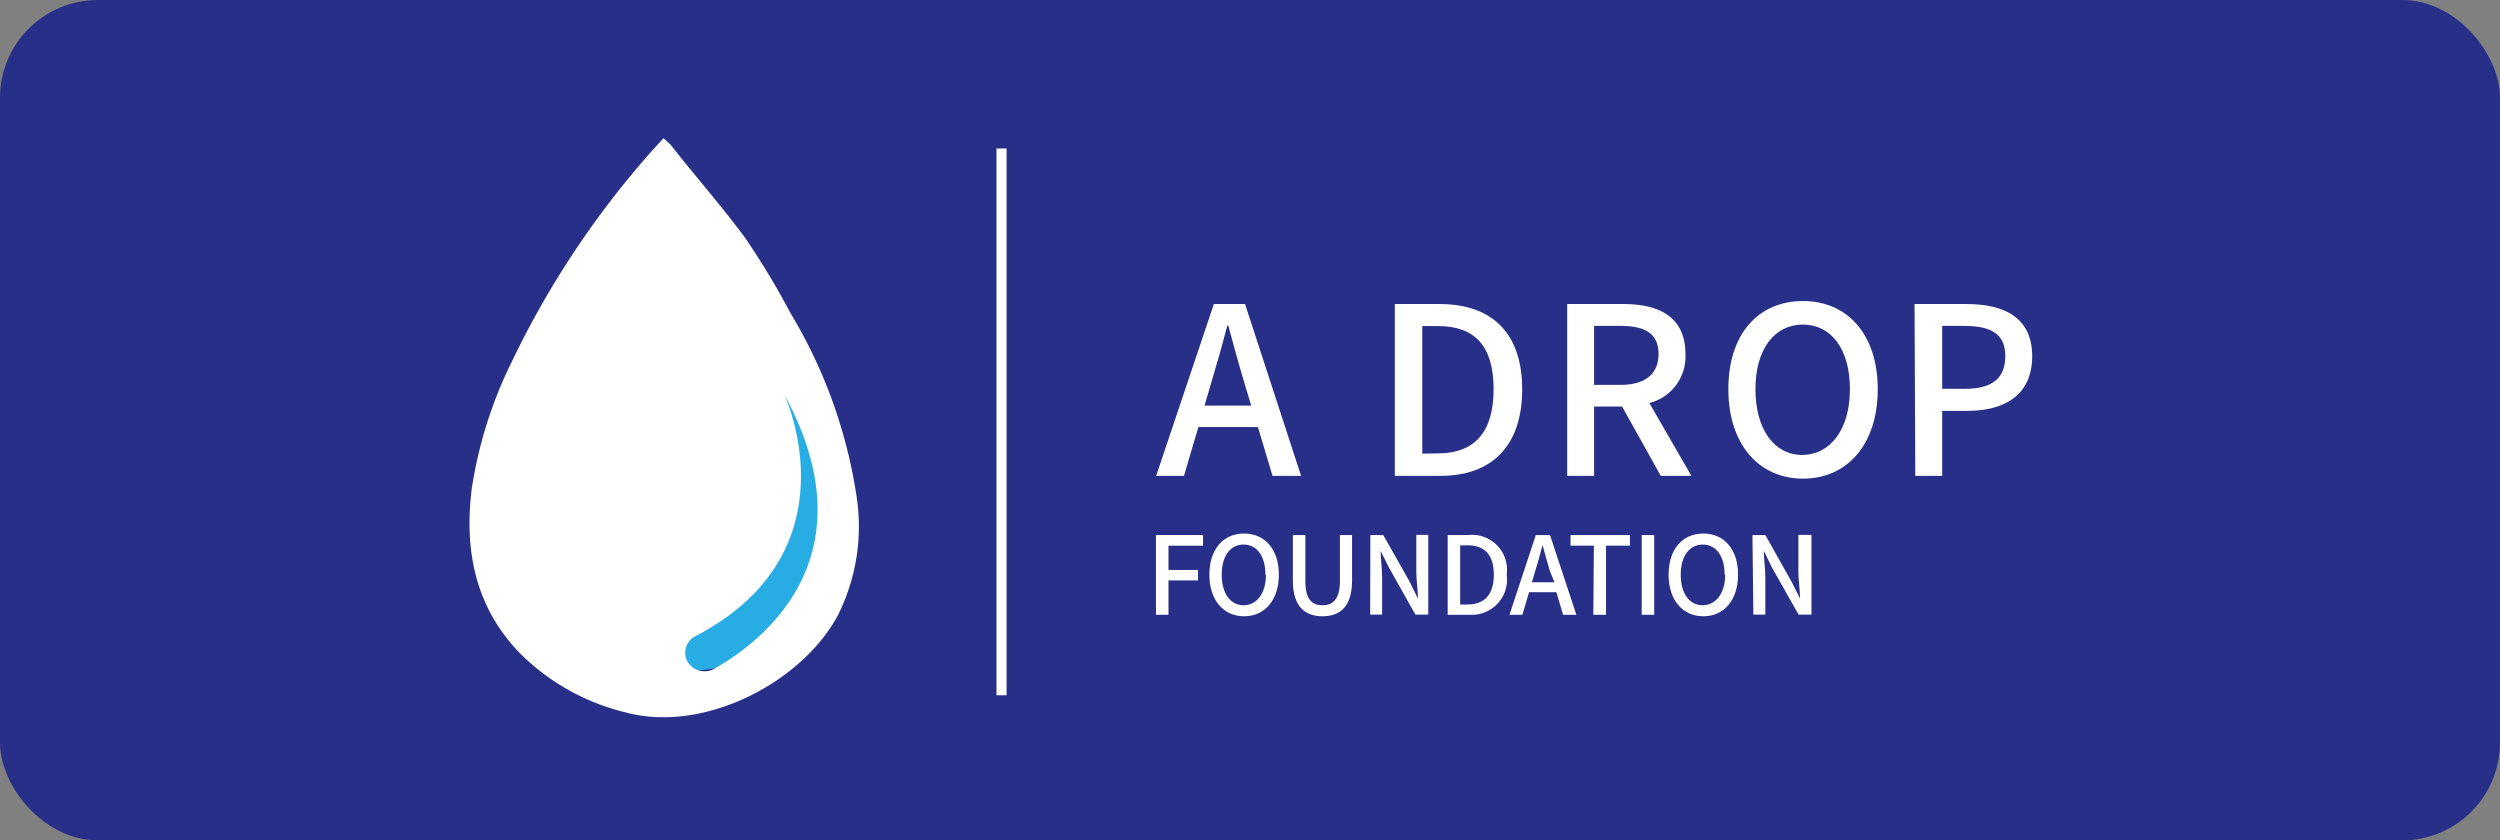 <svg xmlns="http://www.w3.org/2000/svg" viewBox="0 0 133.87 45"><rect x="0" y="0" width="133.87" height="45" fill="#808080" stroke="none"/><defs><style>.cls-1{fill:#282f88;}.cls-2{fill:#fff;}.cls-3{fill:#28ace4;}</style></defs><g id="图层_2" data-name="图层 2"><g id="图层_1-2" data-name="图层 1"><rect class="cls-1" width="133.87" height="45" rx="5.24"/><rect class="cls-2" x="53.36" y="7.95" width="0.54" height="29.28"/><path class="cls-2" d="M65,16.28h1.67l3,9.2H68.14l-.78-2.61H64.17l-.77,2.61H61.91ZM67,21.72l-.37-1.23c-.3-1-.57-2-.86-3.06h-.05c-.27,1.05-.56,2.06-.86,3.06l-.36,1.23Z"/><path class="cls-2" d="M74.69,16.28h2.39c2.82,0,4.43,1.56,4.43,4.57s-1.61,4.63-4.36,4.63H74.69Zm2.29,8c2,0,3-1.16,3-3.44S79,17.46,77,17.46h-.84v6.83Z"/><path class="cls-2" d="M86.86,21.77h-1.5v3.71H83.92v-9.2h3c1.9,0,3.33.67,3.33,2.67a2.56,2.56,0,0,1-1.93,2.63l2.25,3.9H88.93Zm-.11-1.16c1.32,0,2.06-.55,2.06-1.66s-.74-1.5-2.06-1.5H85.36v3.16Z"/><path class="cls-2" d="M102.52,16.28h2.78c2,0,3.52.71,3.52,2.79S107.35,22,105.35,22H104v3.48h-1.44Zm2.7,4.54c1.45,0,2.16-.56,2.16-1.75s-.76-1.62-2.22-1.62H104v3.37Z"/><path class="cls-2" d="M92.55,20.84c0-3,1.64-4.72,4-4.72s4,1.77,4,4.72-1.63,4.79-4,4.79S92.55,23.79,92.55,20.84Zm6.51,0c0-2.14-1-3.46-2.52-3.46S94,18.7,94,20.84s1,3.52,2.5,3.52S99.06,23,99.06,20.84Z"/><polygon class="cls-3" points="37.15 24.86 40.67 18.69 45.22 24.86 44.09 31.25 39.49 35.62 34.19 36.35 35.41 26.97 37.15 24.86"/><path class="cls-2" d="M61.9,28.65h2.52v.57H62.57v1.3h1.58v.56H62.57v1.84H61.9Z"/><path class="cls-2" d="M64.76,30.77c0-1.38.76-2.2,1.86-2.2s1.86.83,1.86,2.2S67.72,33,66.62,33,64.76,32.14,64.76,30.77Zm3,0c0-1-.46-1.61-1.17-1.61s-1.17.61-1.17,1.61.46,1.64,1.17,1.64S67.79,31.77,67.79,30.77Z"/><path class="cls-2" d="M69.23,31.09V28.65h.67v2.48c0,1,.38,1.28.92,1.28s.93-.31.93-1.28V28.65h.65v2.44c0,1.39-.64,1.91-1.58,1.91S69.23,32.48,69.23,31.09Z"/><path class="cls-2" d="M73.38,28.65h.69l1.42,2.51.44.9h0c0-.44-.09-1-.09-1.42v-2h.64v4.27h-.69l-1.41-2.51-.45-.9h0c0,.44.08.94.08,1.41v2h-.64Z"/><path class="cls-2" d="M77.52,28.65h1.11a1.87,1.87,0,0,1,2.05,2.12,1.89,1.89,0,0,1-2,2.15H77.52Zm1.06,3.72c.92,0,1.41-.54,1.41-1.6s-.49-1.57-1.41-1.57h-.39v3.17Z"/><path class="cls-2" d="M82.24,28.65H83l1.41,4.27h-.71l-.36-1.21H81.88l-.36,1.21h-.69Zm1,2.53L83,30.6c-.14-.46-.27-.94-.4-1.42h0c-.13.49-.26,1-.4,1.42l-.17.58Z"/><path class="cls-2" d="M85.35,29.22H84.1v-.57h3.18v.57H86v3.7h-.68Z"/><path class="cls-2" d="M87.91,28.65h.67v4.27h-.67Z"/><path class="cls-2" d="M89.35,30.77c0-1.38.76-2.2,1.86-2.2s1.86.83,1.86,2.2S92.31,33,91.21,33,89.35,32.14,89.35,30.77Zm3,0c0-1-.46-1.61-1.17-1.61S90,29.77,90,30.77s.46,1.64,1.17,1.64S92.38,31.77,92.38,30.77Z"/><path class="cls-2" d="M93.84,28.65h.69l1.41,2.51.45.9h0c0-.44-.09-1-.09-1.42v-2H97v4.27h-.69l-1.42-2.51-.44-.9h0c0,.44.08.94.08,1.41v2h-.64Z"/><path class="cls-2" d="M45.86,26.53a26.7,26.7,0,0,0-3.54-9.78,41.94,41.94,0,0,0-2.41-4c-1.27-1.72-2.69-3.33-4-5-.1-.11-.22-.2-.38-.35-.39.43-.77.83-1.12,1.25a48.52,48.52,0,0,0-7,10.71,23.16,23.16,0,0,0-2.15,6.82c-.41,3.29.19,6.34,2.59,8.81a12,12,0,0,0,5.62,3.15c4.23,1.16,9.51-1.62,11.41-5.22A10.6,10.6,0,0,0,45.86,26.53Zm-7.6,9.27a1.05,1.05,0,0,1-1.51-.51v0a1,1,0,0,1,.48-1.22C45.94,29.54,42,21.13,42,21.13,46.66,29.71,41,34.26,38.26,35.8Z"/></g></g></svg>